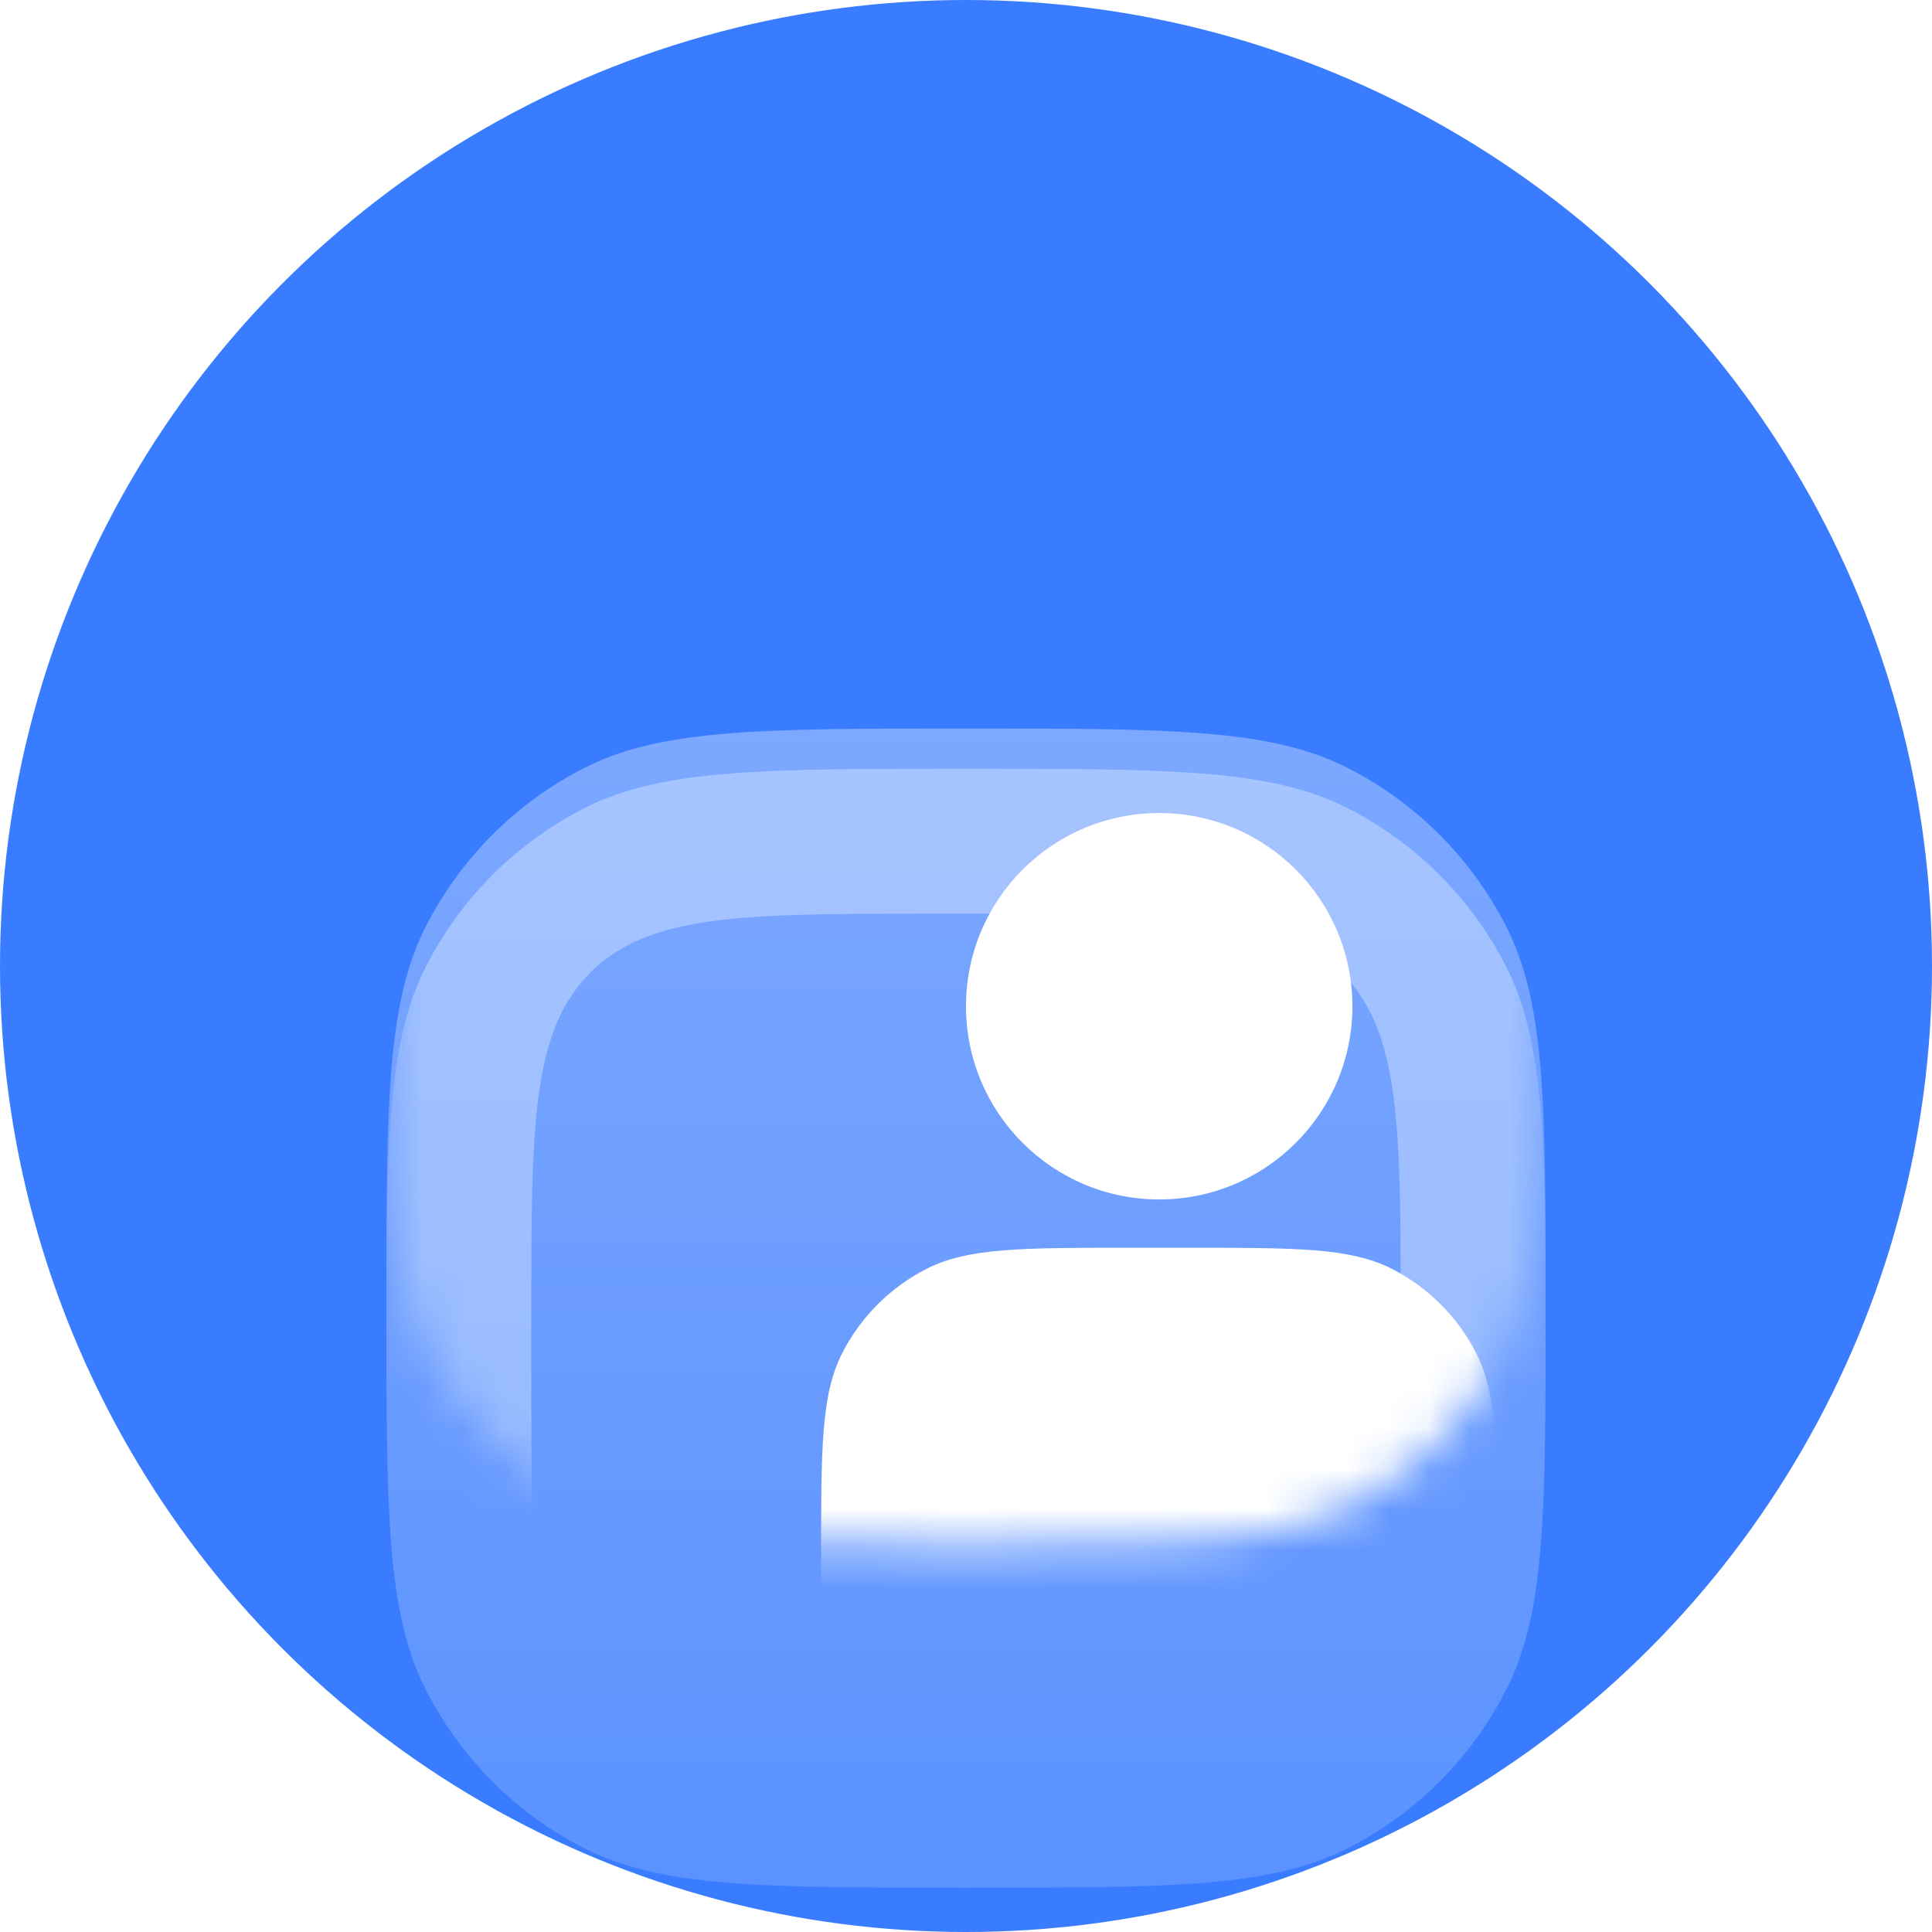 <svg width="48" height="48" viewBox="0 0 48 48" fill="none" xmlns="http://www.w3.org/2000/svg">
<circle cx="24" cy="24" r="24" fill="#397CFF"/>
<g filter="url(#filter0_ddi_1_373)">
<path d="M9.6 24C9.6 18.959 9.6 16.439 10.581 14.514C11.444 12.821 12.821 11.444 14.514 10.581C16.439 9.6 18.959 9.6 24 9.6V9.6C29.041 9.6 31.561 9.6 33.486 10.581C35.179 11.444 36.556 12.821 37.419 14.514C38.4 16.439 38.4 18.959 38.4 24V24C38.4 29.041 38.4 31.561 37.419 33.486C36.556 35.179 35.179 36.556 33.486 37.419C31.561 38.4 29.041 38.4 24 38.4V38.4C18.959 38.4 16.439 38.4 14.514 37.419C12.821 36.556 11.444 35.179 10.581 33.486C9.6 31.561 9.6 29.041 9.6 24V24Z" fill="#5B92FF"/>
<path d="M9.6 24C9.6 18.959 9.6 16.439 10.581 14.514C11.444 12.821 12.821 11.444 14.514 10.581C16.439 9.6 18.959 9.6 24 9.6V9.6C29.041 9.6 31.561 9.6 33.486 10.581C35.179 11.444 36.556 12.821 37.419 14.514C38.4 16.439 38.4 18.959 38.4 24V24C38.4 29.041 38.4 31.561 37.419 33.486C36.556 35.179 35.179 36.556 33.486 37.419C31.561 38.4 29.041 38.4 24 38.4V38.4C18.959 38.4 16.439 38.4 14.514 37.419C12.821 36.556 11.444 35.179 10.581 33.486C9.6 31.561 9.6 29.041 9.6 24V24Z" fill="url(#paint0_linear_1_373)" fill-opacity="0.2"/>
</g>
<mask id="mask0_1_373" style="mask-type:alpha" maskUnits="userSpaceOnUse" x="9" y="9" width="30" height="30">
<path d="M9.6 24C9.6 18.959 9.6 16.439 10.581 14.514C11.444 12.821 12.821 11.444 14.514 10.581C16.439 9.6 18.959 9.6 24 9.6V9.6C29.041 9.6 31.561 9.6 33.486 10.581C35.179 11.444 36.556 12.821 37.419 14.514C38.4 16.439 38.4 18.959 38.4 24V24C38.4 29.041 38.4 31.561 37.419 33.486C36.556 35.179 35.179 36.556 33.486 37.419C31.561 38.4 29.041 38.4 24 38.4V38.4C18.959 38.4 16.439 38.4 14.514 37.419C12.821 36.556 11.444 35.179 10.581 33.486C9.6 31.561 9.6 29.041 9.6 24V24Z" fill="#60B3FF"/>
</mask>
<g mask="url(#mask0_1_373)">
<g filter="url(#filter1_dddi_1_373)">
<path fill-rule="evenodd" clip-rule="evenodd" d="M10.581 14.514C9.6 16.439 9.6 18.959 9.6 24C9.6 29.041 9.6 31.561 10.581 33.486C11.444 35.179 12.821 36.556 14.514 37.419C16.439 38.4 18.959 38.4 24 38.4C29.041 38.4 31.561 38.4 33.486 37.419C35.179 36.556 36.556 35.179 37.419 33.486C38.4 31.561 38.4 29.041 38.4 24C38.4 18.959 38.4 16.439 37.419 14.514C36.556 12.821 35.179 11.444 33.486 10.581C31.561 9.6 29.041 9.6 24 9.6C18.959 9.6 16.439 9.6 14.514 10.581C12.821 11.444 11.444 12.821 10.581 14.514ZM14.665 14.665C13.2 16.129 13.2 18.486 13.2 23.2V24.8C13.2 29.514 13.2 31.871 14.665 33.336C16.129 34.8 18.486 34.8 23.2 34.8H24.8C29.514 34.8 31.871 34.8 33.336 33.336C34.8 31.871 34.8 29.514 34.8 24.8V23.2C34.8 18.486 34.8 16.129 33.336 14.665C31.871 13.2 29.514 13.2 24.8 13.2H23.2C18.486 13.2 16.129 13.2 14.665 14.665Z" fill="#90B5FF"/>
<path fill-rule="evenodd" clip-rule="evenodd" d="M10.581 14.514C9.6 16.439 9.6 18.959 9.6 24C9.6 29.041 9.6 31.561 10.581 33.486C11.444 35.179 12.821 36.556 14.514 37.419C16.439 38.4 18.959 38.4 24 38.4C29.041 38.4 31.561 38.4 33.486 37.419C35.179 36.556 36.556 35.179 37.419 33.486C38.4 31.561 38.4 29.041 38.4 24C38.4 18.959 38.4 16.439 37.419 14.514C36.556 12.821 35.179 11.444 33.486 10.581C31.561 9.6 29.041 9.6 24 9.6C18.959 9.6 16.439 9.6 14.514 10.581C12.821 11.444 11.444 12.821 10.581 14.514ZM14.665 14.665C13.2 16.129 13.2 18.486 13.2 23.2V24.8C13.2 29.514 13.2 31.871 14.665 33.336C16.129 34.8 18.486 34.8 23.2 34.8H24.8C29.514 34.8 31.871 34.8 33.336 33.336C34.8 31.871 34.8 29.514 34.8 24.8V23.2C34.8 18.486 34.8 16.129 33.336 14.665C31.871 13.2 29.514 13.2 24.8 13.2H23.2C18.486 13.2 16.129 13.2 14.665 14.665Z" fill="url(#paint1_linear_1_373)" fill-opacity="0.2"/>
</g>
<g filter="url(#filter2_d_1_373)">
<ellipse cx="28.8" cy="24" rx="4.8" ry="4.8" fill="white"/>
</g>
<g filter="url(#filter3_d_1_373)">
<path d="M20.4 37.68C20.4 34.992 20.4 33.648 20.923 32.621C21.383 31.718 22.118 30.983 23.021 30.523C24.048 30 25.392 30 28.08 30H29.52C32.208 30 33.552 30 34.579 30.523C35.482 30.983 36.217 31.718 36.677 32.621C37.2 33.648 37.2 34.992 37.2 37.68V43.2H20.4V37.68Z" fill="white"/>
</g>
</g>
<defs>
<filter id="filter0_ddi_1_373" x="5.6" y="8.6" width="36.8" height="38.8" filterUnits="userSpaceOnUse" color-interpolation-filters="sRGB">
<feFlood flood-opacity="0" result="BackgroundImageFix"/>
<feColorMatrix in="SourceAlpha" type="matrix" values="0 0 0 0 0 0 0 0 0 0 0 0 0 0 0 0 0 0 127 0" result="hardAlpha"/>
<feOffset dy="3"/>
<feGaussianBlur stdDeviation="2"/>
<feColorMatrix type="matrix" values="0 0 0 0 0 0 0 0 0 0 0 0 0 0 0 0 0 0 0.05 0"/>
<feBlend mode="multiply" in2="BackgroundImageFix" result="effect1_dropShadow_1_373"/>
<feColorMatrix in="SourceAlpha" type="matrix" values="0 0 0 0 0 0 0 0 0 0 0 0 0 0 0 0 0 0 127 0" result="hardAlpha"/>
<feOffset dy="5"/>
<feGaussianBlur stdDeviation="2"/>
<feColorMatrix type="matrix" values="0 0 0 0 0 0 0 0 0 0 0 0 0 0 0 0 0 0 0.05 0"/>
<feBlend mode="multiply" in2="effect1_dropShadow_1_373" result="effect2_dropShadow_1_373"/>
<feBlend mode="normal" in="SourceGraphic" in2="effect2_dropShadow_1_373" result="shape"/>
<feColorMatrix in="SourceAlpha" type="matrix" values="0 0 0 0 0 0 0 0 0 0 0 0 0 0 0 0 0 0 127 0" result="hardAlpha"/>
<feOffset dy="0.5"/>
<feComposite in2="hardAlpha" operator="arithmetic" k2="-1" k3="1"/>
<feColorMatrix type="matrix" values="0 0 0 0 1 0 0 0 0 1 0 0 0 0 1 0 0 0 0.1 0"/>
<feBlend mode="normal" in2="shape" result="effect3_innerShadow_1_373"/>
</filter>
<filter id="filter1_dddi_1_373" x="5.6" y="8.6" width="36.8" height="38.8" filterUnits="userSpaceOnUse" color-interpolation-filters="sRGB">
<feFlood flood-opacity="0" result="BackgroundImageFix"/>
<feColorMatrix in="SourceAlpha" type="matrix" values="0 0 0 0 0 0 0 0 0 0 0 0 0 0 0 0 0 0 127 0" result="hardAlpha"/>
<feOffset dy="3"/>
<feGaussianBlur stdDeviation="2"/>
<feColorMatrix type="matrix" values="0 0 0 0 0 0 0 0 0 0 0 0 0 0 0 0 0 0 0.05 0"/>
<feBlend mode="multiply" in2="BackgroundImageFix" result="effect1_dropShadow_1_373"/>
<feColorMatrix in="SourceAlpha" type="matrix" values="0 0 0 0 0 0 0 0 0 0 0 0 0 0 0 0 0 0 127 0" result="hardAlpha"/>
<feOffset dy="5"/>
<feGaussianBlur stdDeviation="2"/>
<feColorMatrix type="matrix" values="0 0 0 0 0 0 0 0 0 0 0 0 0 0 0 0 0 0 0.05 0"/>
<feBlend mode="multiply" in2="effect1_dropShadow_1_373" result="effect2_dropShadow_1_373"/>
<feColorMatrix in="SourceAlpha" type="matrix" values="0 0 0 0 0 0 0 0 0 0 0 0 0 0 0 0 0 0 127 0" result="hardAlpha"/>
<feOffset dy="1"/>
<feGaussianBlur stdDeviation="0.5"/>
<feComposite in2="hardAlpha" operator="out"/>
<feColorMatrix type="matrix" values="0 0 0 0 0 0 0 0 0 0.19 0 0 0 0 0.317 0 0 0 0.1 0"/>
<feBlend mode="multiply" in2="effect2_dropShadow_1_373" result="effect3_dropShadow_1_373"/>
<feBlend mode="normal" in="SourceGraphic" in2="effect3_dropShadow_1_373" result="shape"/>
<feColorMatrix in="SourceAlpha" type="matrix" values="0 0 0 0 0 0 0 0 0 0 0 0 0 0 0 0 0 0 127 0" result="hardAlpha"/>
<feOffset dy="0.5"/>
<feComposite in2="hardAlpha" operator="arithmetic" k2="-1" k3="1"/>
<feColorMatrix type="matrix" values="0 0 0 0 1 0 0 0 0 1 0 0 0 0 1 0 0 0 0.1 0"/>
<feBlend mode="normal" in2="shape" result="effect4_innerShadow_1_373"/>
</filter>
<filter id="filter2_d_1_373" x="22" y="18.2" width="13.6" height="13.6" filterUnits="userSpaceOnUse" color-interpolation-filters="sRGB">
<feFlood flood-opacity="0" result="BackgroundImageFix"/>
<feColorMatrix in="SourceAlpha" type="matrix" values="0 0 0 0 0 0 0 0 0 0 0 0 0 0 0 0 0 0 127 0" result="hardAlpha"/>
<feOffset dy="1"/>
<feGaussianBlur stdDeviation="1"/>
<feColorMatrix type="matrix" values="0 0 0 0 0 0 0 0 0 0 0 0 0 0 0 0 0 0 0.1 0"/>
<feBlend mode="multiply" in2="BackgroundImageFix" result="effect1_dropShadow_1_373"/>
<feBlend mode="normal" in="SourceGraphic" in2="effect1_dropShadow_1_373" result="shape"/>
</filter>
<filter id="filter3_d_1_373" x="18.4" y="29" width="20.8" height="17.2" filterUnits="userSpaceOnUse" color-interpolation-filters="sRGB">
<feFlood flood-opacity="0" result="BackgroundImageFix"/>
<feColorMatrix in="SourceAlpha" type="matrix" values="0 0 0 0 0 0 0 0 0 0 0 0 0 0 0 0 0 0 127 0" result="hardAlpha"/>
<feOffset dy="1"/>
<feGaussianBlur stdDeviation="1"/>
<feColorMatrix type="matrix" values="0 0 0 0 0 0 0 0 0 0 0 0 0 0 0 0 0 0 0.1 0"/>
<feBlend mode="multiply" in2="BackgroundImageFix" result="effect1_dropShadow_1_373"/>
<feBlend mode="normal" in="SourceGraphic" in2="effect1_dropShadow_1_373" result="shape"/>
</filter>
<linearGradient id="paint0_linear_1_373" x1="24" y1="9.6" x2="24" y2="38.4" gradientUnits="userSpaceOnUse">
<stop stop-color="white"/>
<stop offset="1" stop-color="white" stop-opacity="0"/>
</linearGradient>
<linearGradient id="paint1_linear_1_373" x1="24" y1="9.6" x2="24" y2="38.4" gradientUnits="userSpaceOnUse">
<stop stop-color="white"/>
<stop offset="1" stop-color="white" stop-opacity="0"/>
</linearGradient>
</defs>
</svg>
